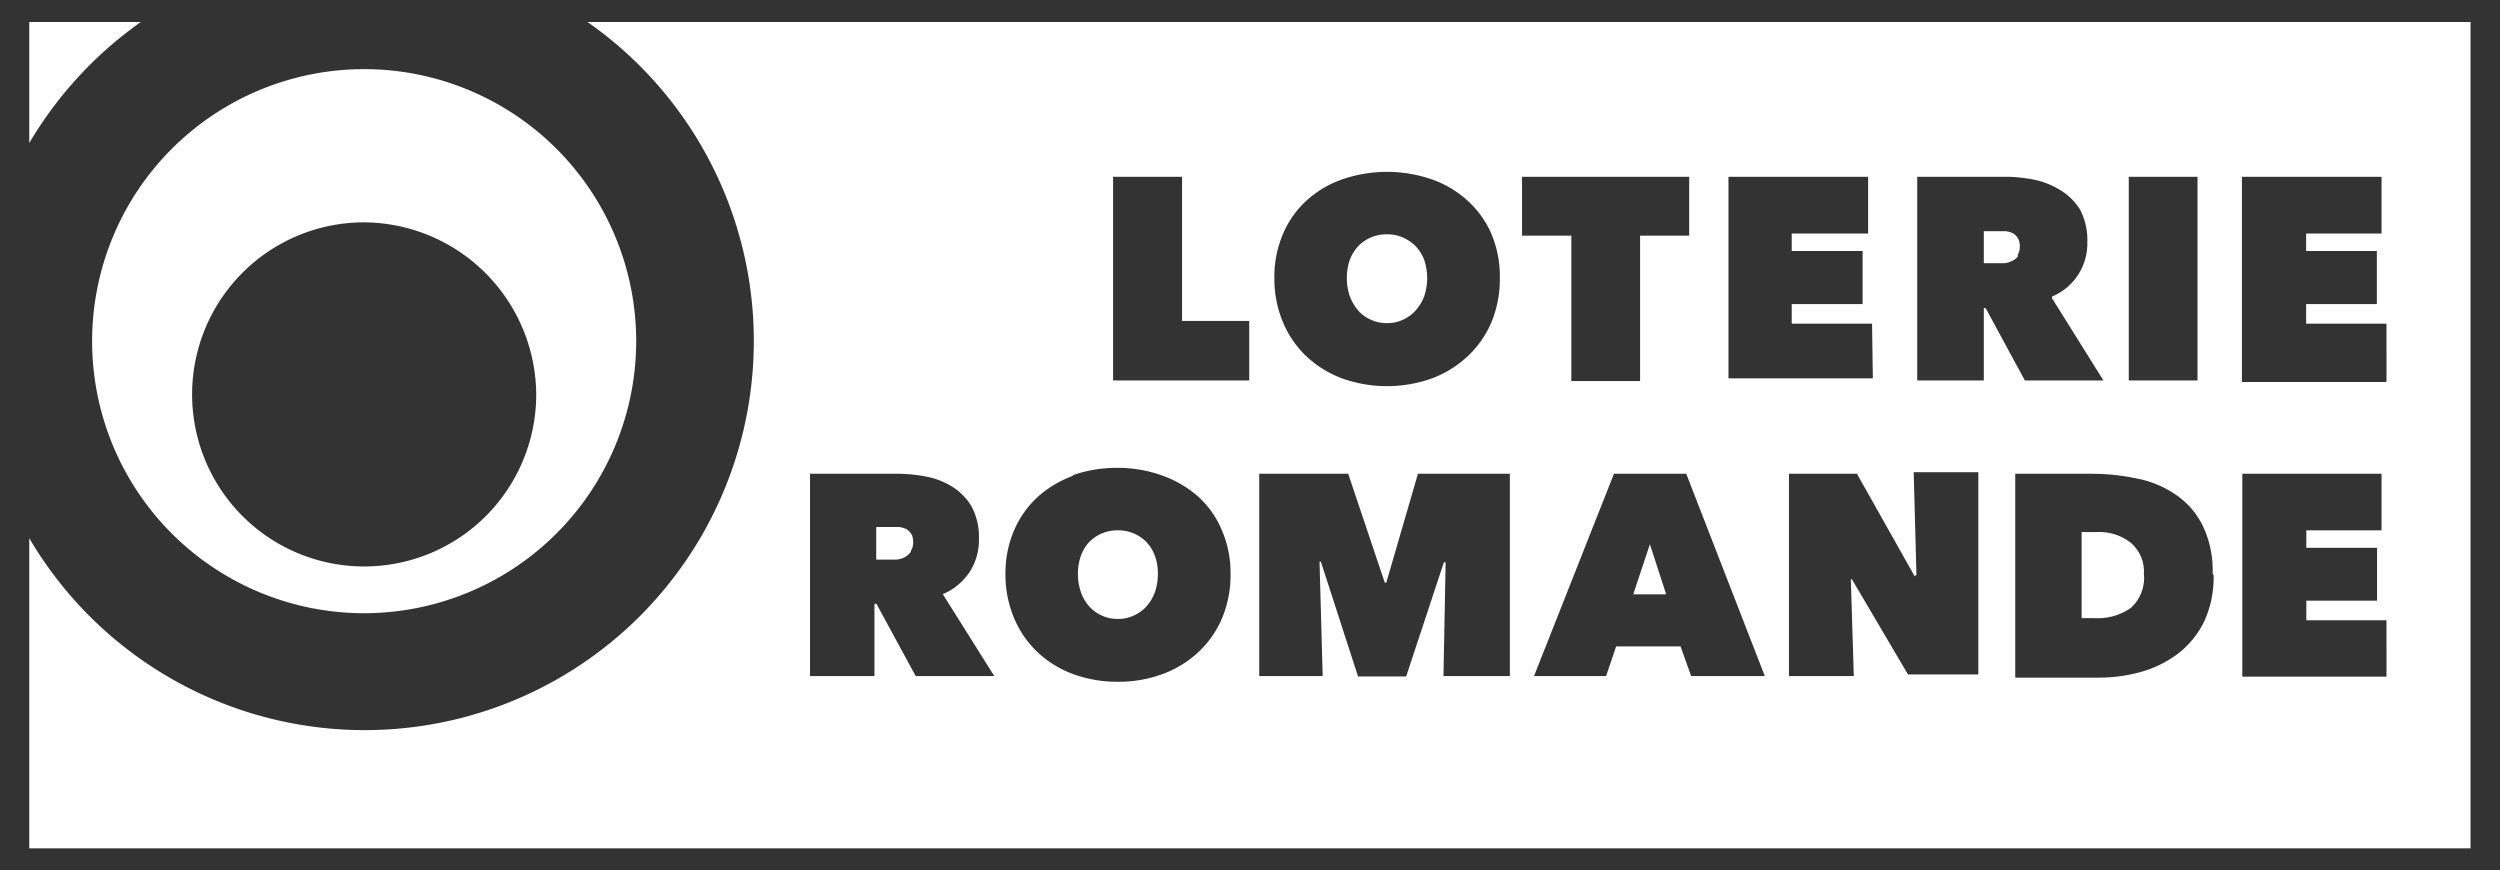 <svg id="Calque_1" data-name="Calque 1" xmlns="http://www.w3.org/2000/svg" viewBox="0 0 127.28 44.31"><rect x="0" y="0" width="127.28" height="44.31" fill="#333333" stroke="none"/><defs><style>.cls-1{fill:#fff;}</style></defs><path class="cls-1" d="M7.17,1.12H1.49V7.28A20,20,0,0,1,7.17,1.12M27.3,20.18a8.76,8.76,0,1,1-8.76-8.86,8.82,8.82,0,0,1,8.76,8.86m5.09-2.84A13.85,13.85,0,1,0,18.54,31.22,13.86,13.86,0,0,0,32.39,17.34M84,27.71l-.85,2.55h1.68Zm-37.63.34a.74.74,0,0,0,.12-.44.82.82,0,0,0-.1-.44.85.85,0,0,0-.26-.24,1.29,1.29,0,0,0-.35-.1l-.35,0h-.82v1.66h.68l.38,0a1.27,1.27,0,0,0,.39-.12,1,1,0,0,0,.31-.27M56.91,27a2,2,0,0,0-1.46.6,2,2,0,0,0-.42.7,2.67,2.67,0,0,0-.15.91,2.75,2.75,0,0,0,.15.93,2.18,2.18,0,0,0,.42.73,1.9,1.9,0,0,0,.65.47,1.84,1.84,0,0,0,.81.17,1.81,1.81,0,0,0,.81-.17,1.9,1.9,0,0,0,.65-.47,2.2,2.2,0,0,0,.43-.73,2.75,2.75,0,0,0,.15-.93,2.67,2.67,0,0,0-.15-.91,2.06,2.06,0,0,0-.43-.7,2,2,0,0,0-1.46-.6m15.6-11.92a2.93,2.93,0,0,0,0-1.85,2.09,2.09,0,0,0-.44-.7,2.13,2.13,0,0,0-.65-.44,1.91,1.91,0,0,0-.8-.16,2,2,0,0,0-1.47.6,2.23,2.23,0,0,0-.43.7,2.93,2.93,0,0,0,0,1.85,2.51,2.51,0,0,0,.43.73,1.81,1.81,0,0,0,.65.47,1.85,1.85,0,0,0,.82.17,1.77,1.77,0,0,0,.8-.17,1.9,1.9,0,0,0,.65-.47,2.33,2.33,0,0,0,.44-.73M102.71,13a.77.77,0,0,0,.12-.45.76.76,0,0,0-.1-.43.69.69,0,0,0-.26-.25,1.29,1.29,0,0,0-.35-.1l-.34,0H101V13.4h.68l.38,0a1.12,1.12,0,0,0,.39-.12.79.79,0,0,0,.31-.26m5.74,17.92a2.08,2.08,0,0,0,.65-1.73,1.92,1.92,0,0,0-.65-1.56,2.57,2.57,0,0,0-1.75-.56h-.77v4.38h.64a2.94,2.94,0,0,0,1.88-.53m13,3.51h-7.34V24.12h7.09V27h-3.83v.89h3.6v2.69h-3.6v1h4.08Zm0-15h-7.36V9h7.11v2.89h-3.84v.89h3.6v2.7h-3.6v1h4.09Zm-8.8,9.84a5.39,5.39,0,0,1-.48,2.35,4.64,4.64,0,0,1-1.31,1.62,5.63,5.63,0,0,1-1.88.94,8,8,0,0,1-2.2.3H102.6V24.12h3.84a11.12,11.12,0,0,1,2.34.24,5.24,5.24,0,0,1,2,.83,4.12,4.12,0,0,1,1.36,1.56,5.28,5.28,0,0,1,.51,2.46m-.77-9.84h-3.5V9h3.5Zm-7.41-4.19,2.62,4.19h-4l-2-3.69H101v3.69H97.61V9h4.45a7.73,7.73,0,0,1,1.51.15,4.1,4.1,0,0,1,1.34.54,3,3,0,0,1,1,1,3.33,3.33,0,0,1,.36,1.63,2.93,2.93,0,0,1-1.8,2.78m-6.9,14.16-.14-5.22h3.29v10.3H97.14L94.29,29.5h-.06l.15,4.92h-3.3V24.12h3.46l2.94,5.22Zm-2.22-10H88V9h7.11v2.89H91.22v.89h3.61v2.7H91.22v1h4.09ZM86,12H83.5v7.4H80V12H77.49V9H86ZM76.87,34.42H73.49l.11-5.79-.09,0-1.92,5.81H69.14L67.25,28.6h-.07l.16,5.82H64.11V24.12h4.53l1.86,5.54h.08l1.61-5.54h4.68Zm-.51-20.27a5.73,5.73,0,0,1-.43,2.26,5.16,5.16,0,0,1-1.22,1.74,5.52,5.52,0,0,1-1.82,1.12,6.83,6.83,0,0,1-4.55,0,5.52,5.52,0,0,1-1.82-1.12,5.11,5.11,0,0,1-1.2-1.74,5.73,5.73,0,0,1-.44-2.26,5.53,5.53,0,0,1,.44-2.24,4.85,4.85,0,0,1,1.2-1.7,5.27,5.27,0,0,1,1.82-1.08,7,7,0,0,1,4.55,0,5.27,5.27,0,0,1,1.82,1.08,4.9,4.9,0,0,1,1.22,1.7,5.53,5.53,0,0,1,.43,2.24M63.6,19.37H56.67V9h3.51v7.34H63.6Zm-9,4.83a6.72,6.72,0,0,1,2.27-.38,6.63,6.63,0,0,1,2.27.38A5.6,5.6,0,0,1,61,25.28,4.84,4.84,0,0,1,62.21,27a5.51,5.51,0,0,1,.44,2.23,5.69,5.69,0,0,1-.44,2.26A5,5,0,0,1,61,33.21a5.33,5.33,0,0,1-1.82,1.11,6.4,6.4,0,0,1-2.27.39,6.48,6.48,0,0,1-2.27-.39,5.29,5.29,0,0,1-1.81-1.11,5.11,5.11,0,0,1-1.2-1.74,5.69,5.69,0,0,1-.44-2.26A5.51,5.51,0,0,1,51.63,27a5,5,0,0,1,1.2-1.7,5.55,5.55,0,0,1,1.81-1.08M48,30.25l2.62,4.17h-4l-2-3.68h-.1v3.68H41.24V24.12h4.44a7.63,7.63,0,0,1,1.5.15,3.83,3.83,0,0,1,1.35.54,3,3,0,0,1,.95,1,3.36,3.36,0,0,1,.36,1.63,3,3,0,0,1-.46,1.66A3.1,3.1,0,0,1,48,30.25M78.1,34.42l4.07-10.3h3.68l4,10.3H86.1l-.54-1.51H82.28l-.51,1.51Zm47.68,8.77V1.12H29.91A19.81,19.81,0,1,1,1.49,27.4V43.19Z"/></svg>
